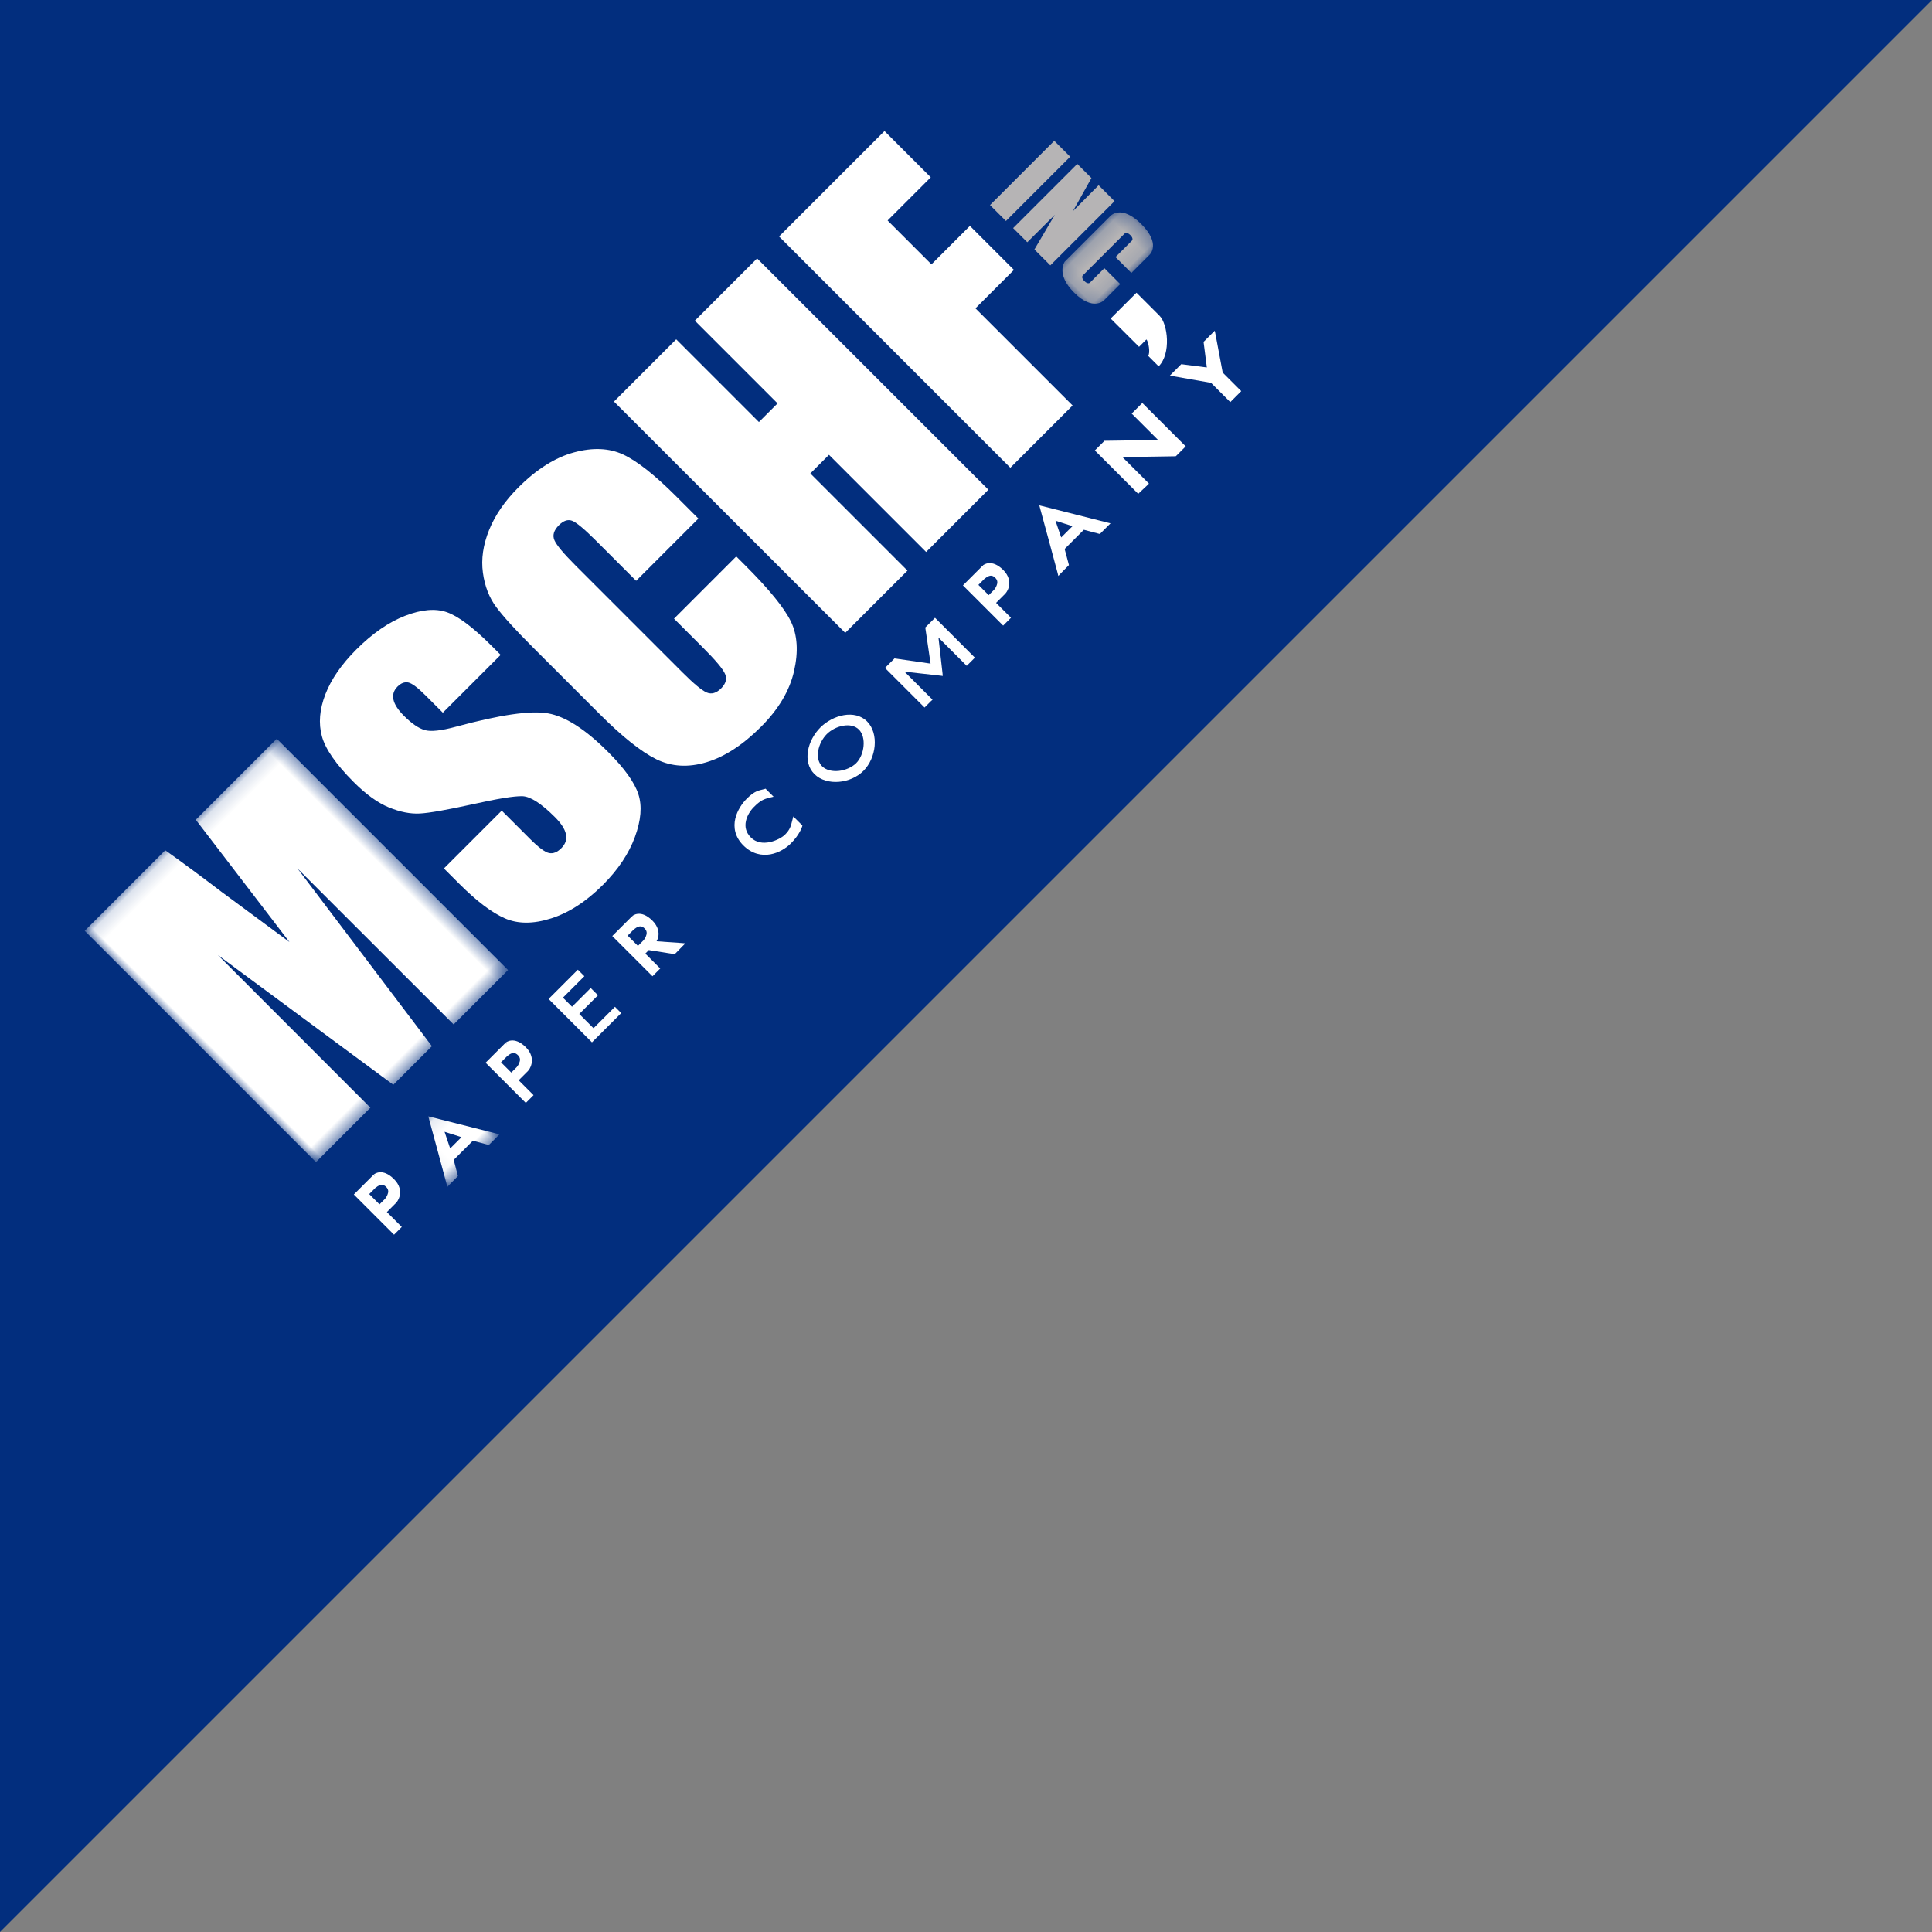 <?xml version="1.0" encoding="UTF-8"?>
<svg width="132px" height="132px" viewBox="0 0 132 132" version="1.1" xmlns="http://www.w3.org/2000/svg" xmlns:xlink="http://www.w3.org/1999/xlink">
    <rect x="0" y="0" width="132" height="132" fill="#808080" stroke="none"/>
    <!-- Generator: Sketch 64 (93537) - https://sketch.com -->
    <title>MSCHF Logo</title>
    <desc>Created with Sketch.</desc>
    <defs>
        <polygon id="path-1" points="0.151 0.139 6.708 0.139 6.708 3.905 0.151 3.905"></polygon>
        <polygon id="path-3" points="0.05 0.1 5.114 0.1 5.114 4.431 0.05 4.431"></polygon>
        <polygon id="path-5" points="0 0.137 18.56 0.137 18.56 22.484 0 22.484"></polygon>
    </defs>
    <g id="The-Home-Office-Site-Design" stroke="none" stroke-width="1" fill="none" fill-rule="evenodd">
        <g id="Mobile-|-Homepage">
            <g id="Hero">
                <g id="MSCHF-Logo">
                    <polygon id="Fill-1" fill="#022E7E" points="0 0 0 132 132 0"></polygon>
                    <g id="MSCHFLogo" transform="translate(47, 44) rotate(-45) translate(-47, -44) translate(4, 28)">
                        <g id="Group-45">
                            <polygon id="Fill-1" fill="#B6B4B5" points="78.801 10.928 85.009 10.928 85.009 9.39 78.801 9.39"></polygon>
                            <polygon id="Fill-2" fill="#B6B4B5" points="78.804 11.618 85.006 11.618 85.006 12.984 82.515 13.689 85.006 13.679 85.006 15.216 78.801 15.216 78.801 13.68 81.46 12.991 78.806 12.986"></polygon>
                            <g id="Group-44" transform="translate(0, 0.086)">
                                <g id="Group-5" transform="translate(78.483, 15.508)">
                                    <mask id="mask-2" fill="white">
                                        <use xlink:href="#path-1"></use>
                                    </mask>
                                    <g id="Clip-4"></g>
                                    <path d="M3.869,3.904 L3.869,2.37 L5.458,2.37 C5.458,2.37 5.646,2.377 5.646,2.029 C5.646,1.68 5.465,1.677 5.465,1.677 L1.39,1.677 C1.39,1.677 1.203,1.688 1.203,2.025 C1.203,2.363 1.383,2.37 1.383,2.37 L2.792,2.37 L2.792,3.903 L1.203,3.903 C1.203,3.903 0.151,3.898 0.151,2.088 C0.151,0.278 1.203,0.139 1.203,0.139 L5.638,0.139 C5.638,0.139 6.708,0.111 6.708,2.025 C6.708,3.939 5.643,3.904 5.643,3.904 L3.869,3.904 Z" id="Fill-3" fill="#B6B4B5" mask="url(#mask-2)"></path>
                                </g>
                                <path d="M79.148,20.615 L81.643,20.615 L81.643,22.84 C81.643,23.64 80.381,25.242 79.157,25.242 L79.157,24.222 C79.385,24.222 79.863,23.565 79.863,23.352 L79.153,23.352 L79.148,20.615 Z" id="Fill-6" fill="#FFFFFF"></path>
                                <g id="Group-10" transform="translate(5.096, 26.092)">
                                    <mask id="mask-4" fill="white">
                                        <use xlink:href="#path-3"></use>
                                    </mask>
                                    <g id="Clip-9"></g>
                                    <path d="M2.582,1.631 L3.14,2.708 L2.048,2.708 C2.231,2.345 2.408,1.967 2.582,1.631 L2.582,1.631 Z M2.542,0.1 L2.431,0.292 C1.758,1.458 0.882,3.011 0.161,4.246 L0.05,4.431 L0.273,4.423 L1.013,4.416 L1.085,4.416 L1.125,4.354 L1.666,3.431 L3.522,3.431 L4.047,4.346 L4.087,4.408 L4.159,4.408 L4.891,4.408 L5.114,4.408 L5.003,4.223 L2.654,0.285 L2.542,0.1 Z" id="Fill-8" fill="#FFFFFF" mask="url(#mask-4)"></path>
                                </g>
                                <path d="M66.716,27.715 L67.273,28.8 L66.182,28.8 C66.366,28.435 66.54,28.053 66.716,27.715 L66.716,27.715 Z M66.676,26.192 L66.564,26.385 C65.892,27.55 65.015,29.104 64.295,30.338 L64.183,30.523 L64.406,30.515 L65.147,30.508 L65.219,30.508 L65.258,30.446 L65.792,29.523 L67.647,29.523 L68.181,30.439 L68.221,30.5 L68.292,30.5 L69.025,30.5 L69.248,30.5 L69.136,30.316 L66.787,26.377 L66.676,26.192 Z" id="Fill-11" fill="#FFFFFF"></path>
                                <polygon id="Fill-13" fill="#FFFFFF" points="72.011 26.223 72.011 26.346 72.011 30.292 72.011 30.415 72.138 30.415 72.887 30.439 73.022 30.439 73.022 30.315 73.022 27.877 75.61 30.385 75.65 30.415 75.698 30.415 76.47 30.415 76.598 30.415 76.598 30.292 76.598 26.346 76.598 26.223 76.47 26.223 75.698 26.223 75.571 26.223 75.571 26.346 75.571 28.777 72.983 26.262 72.951 26.223 72.895 26.223 72.138 26.223"></polygon>
                                <path d="M38.36,26.231 C37.944,26.231 37.356,26.329 36.855,26.638 C36.353,26.948 35.947,27.488 35.947,28.323 C35.947,29.153 36.332,29.721 36.823,30.062 C37.313,30.402 37.901,30.523 38.344,30.523 C39.196,30.523 39.697,30.254 39.697,30.254 L39.761,30.215 L39.761,30.146 L39.761,29.562 L39.761,29.339 L39.562,29.454 C39.195,29.673 38.987,29.816 38.479,29.816 C38.242,29.816 37.766,29.694 37.38,29.438 C36.995,29.183 36.695,28.812 36.695,28.308 C36.695,27.797 36.929,27.478 37.253,27.269 C37.576,27.06 37.993,26.977 38.296,26.977 C38.938,26.977 39.138,27.052 39.562,27.308 L39.761,27.431 L39.761,27.208 L39.761,26.723 L39.761,26.654 L39.697,26.623 C39.339,26.418 39.16,26.231 38.36,26.231" id="Fill-15" fill="#FFFFFF"></path>
                                <polygon id="Fill-17" fill="#FFFFFF" points="79.249 26.231 79.385 26.423 80.89 28.569 80.89 30.308 80.89 30.431 81.017 30.431 81.821 30.431 81.949 30.431 81.949 30.308 81.949 28.638 83.462 26.423 83.589 26.231 83.35 26.231 82.57 26.231 82.506 26.231 82.466 26.285 81.431 27.623 80.396 26.285 80.356 26.231 80.293 26.231 79.496 26.231"></polygon>
                                <polygon id="Fill-19" fill="#FFFFFF" points="19.121 26.331 19.121 26.454 19.121 30.4 19.121 30.523 19.248 30.523 21.821 30.523 21.948 30.523 21.948 30.4 21.948 30.039 21.948 29.916 21.821 29.916 19.878 29.916 19.878 28.539 21.558 28.539 21.685 28.539 21.685 28.416 21.685 27.962 21.685 27.839 21.558 27.839 19.878 27.839 19.878 26.962 21.821 26.962 21.948 26.962 21.948 26.839 21.948 26.577 21.948 26.454 21.948 26.331 21.821 26.331 19.248 26.331"></polygon>
                                <path d="M45.359,26.977 C45.765,26.977 46.22,27.125 46.561,27.369 C46.903,27.613 47.127,27.94 47.127,28.308 C47.127,28.672 46.895,29.048 46.553,29.331 C46.212,29.614 45.771,29.8 45.375,29.8 C44.982,29.8 44.516,29.621 44.165,29.339 C43.813,29.056 43.575,28.675 43.575,28.3 C43.575,27.928 43.804,27.603 44.149,27.361 C44.493,27.12 44.948,26.977 45.359,26.977 M45.367,26.346 C44.751,26.346 44.12,26.537 43.639,26.877 C43.158,27.216 42.827,27.714 42.827,28.308 C42.827,28.898 43.155,29.456 43.631,29.862 C44.107,30.267 44.731,30.523 45.351,30.523 C45.974,30.523 46.61,30.266 47.095,29.862 C47.579,29.457 47.915,28.901 47.915,28.308 C47.915,27.718 47.578,27.225 47.095,26.885 C46.611,26.544 45.98,26.346 45.367,26.346" id="Fill-21" fill="#FFFFFF"></path>
                                <path d="M1.029,27.092 L1.619,27.092 L1.634,27.092 C1.639,27.093 1.645,27.092 1.65,27.092 C1.67,27.094 1.693,27.104 1.722,27.108 C1.779,27.115 1.851,27.125 1.921,27.154 C2.062,27.212 2.192,27.305 2.192,27.569 C2.192,27.83 2.043,27.937 1.873,28.008 C1.788,28.043 1.701,28.067 1.634,28.077 C1.601,28.082 1.574,28.083 1.555,28.085 C1.545,28.085 1.536,28.084 1.531,28.085 L1.523,28.085 C1.523,28.085 1.519,28.084 1.515,28.085 L1.029,28.085 L1.029,27.092 Z M0.265,26.369 L0.265,26.492 L0.265,30.131 L0.265,30.254 L0.392,30.254 L0.886,30.254 L1.013,30.254 L1.013,30.131 L1.013,28.815 L1.921,28.815 C1.926,28.815 1.926,28.815 1.929,28.815 C1.934,28.815 1.94,28.808 1.945,28.808 C1.955,28.807 1.97,28.81 1.985,28.808 C2.014,28.804 2.048,28.797 2.096,28.785 C2.192,28.76 2.319,28.714 2.447,28.631 C2.701,28.464 2.948,28.133 2.948,27.569 C2.948,27.012 2.776,26.701 2.582,26.539 C2.485,26.457 2.386,26.414 2.311,26.392 C2.274,26.381 2.239,26.373 2.216,26.369 C2.204,26.368 2.199,26.37 2.192,26.369 C2.192,26.369 2.182,26.431 2.176,26.492 C2.175,26.492 2.168,26.492 2.168,26.492 L2.168,26.369 L2.16,26.369 L0.392,26.369 L0.265,26.369 Z" id="Fill-23" fill="#FFFFFF"></path>
                                <path d="M13.762,27.092 L14.359,27.092 L14.367,27.092 C14.373,27.093 14.377,27.092 14.383,27.092 C14.402,27.094 14.426,27.104 14.455,27.108 C14.512,27.115 14.591,27.125 14.662,27.154 C14.802,27.212 14.924,27.305 14.924,27.569 C14.924,27.83 14.776,27.937 14.606,28.008 C14.521,28.043 14.433,28.067 14.367,28.077 C14.334,28.082 14.306,28.083 14.288,28.085 C14.278,28.085 14.268,28.084 14.264,28.085 C14.264,28.085 14.255,28.084 14.248,28.085 L13.762,28.085 L13.762,27.092 Z M12.998,26.369 L12.998,26.492 L12.998,30.131 L12.998,30.254 L13.125,30.254 L13.619,30.254 L13.746,30.254 L13.746,30.131 L13.746,28.815 L14.654,28.815 C14.659,28.815 14.659,28.815 14.662,28.815 C14.667,28.815 14.673,28.808 14.678,28.808 C14.687,28.807 14.703,28.81 14.718,28.808 C14.747,28.804 14.789,28.797 14.837,28.785 C14.932,28.76 15.052,28.714 15.179,28.631 C15.433,28.464 15.689,28.133 15.689,27.569 C15.689,27.012 15.509,26.701 15.315,26.539 C15.217,26.457 15.119,26.414 15.044,26.392 C15.007,26.381 14.971,26.373 14.948,26.369 C14.937,26.368 14.931,26.37 14.924,26.369 L14.917,26.492 C14.916,26.492 14.908,26.492 14.909,26.492 L14.909,26.369 L14.901,26.369 L13.125,26.369 L12.998,26.369 Z" id="Fill-25" fill="#FFFFFF"></path>
                                <path d="M26.001,27.092 L26.59,27.092 L26.606,27.092 C26.611,27.093 26.617,27.092 26.622,27.092 C26.641,27.094 26.665,27.104 26.694,27.108 C26.751,27.115 26.823,27.125 26.893,27.154 C27.034,27.212 27.164,27.305 27.164,27.569 C27.164,27.83 27.015,27.937 26.845,28.008 C26.76,28.043 26.673,28.067 26.606,28.077 C26.573,28.082 26.545,28.083 26.527,28.085 C26.517,28.085 26.507,28.084 26.503,28.085 C26.503,28.085 26.494,28.084 26.487,28.085 L26.001,28.085 L26.001,27.092 Z M25.237,26.369 L25.237,26.492 L25.237,30.131 L25.237,30.254 L25.364,30.254 L25.858,30.254 L25.985,30.254 L25.985,30.131 L25.985,28.815 L26.32,28.808 L27.339,30.208 L27.371,30.262 L27.442,30.262 L28.143,30.254 L28.414,30.254 L28.247,30.054 L27.124,28.762 C27.211,28.735 27.312,28.701 27.418,28.631 C27.672,28.464 27.92,28.133 27.92,27.569 C27.92,27.012 27.748,26.701 27.554,26.539 C27.457,26.457 27.358,26.414 27.283,26.392 C27.246,26.381 27.21,26.373 27.187,26.369 C27.176,26.368 27.17,26.37 27.164,26.369 C27.164,26.369 27.154,26.431 27.148,26.492 C27.147,26.492 27.14,26.492 27.14,26.492 L27.14,26.369 L27.132,26.369 L25.364,26.369 L25.237,26.369 Z" id="Fill-27" fill="#FFFFFF"></path>
                                <path d="M59.891,27.092 L60.481,27.092 L60.489,27.092 C60.496,27.093 60.505,27.092 60.513,27.092 C60.532,27.094 60.555,27.104 60.584,27.108 C60.641,27.115 60.713,27.125 60.783,27.154 C60.924,27.212 61.046,27.305 61.046,27.569 C61.046,27.83 60.897,27.937 60.727,28.008 C60.642,28.043 60.555,28.067 60.489,28.077 C60.455,28.082 60.428,28.083 60.409,28.085 C60.4,28.085 60.39,28.084 60.385,28.085 C60.385,28.085 60.376,28.084 60.369,28.085 L59.891,28.085 L59.891,27.092 Z M59.119,26.369 L59.119,26.492 L59.119,30.131 L59.119,30.254 L59.247,30.254 L59.748,30.254 L59.876,30.254 L59.876,30.131 L59.876,28.815 L60.775,28.815 L60.783,28.815 C60.785,28.815 60.79,28.815 60.791,28.815 C60.796,28.815 60.794,28.808 60.799,28.808 C60.809,28.807 60.824,28.81 60.839,28.808 C60.869,28.804 60.911,28.797 60.958,28.785 C61.054,28.76 61.182,28.714 61.309,28.631 C61.563,28.464 61.81,28.133 61.81,27.569 C61.81,27.012 61.631,26.701 61.436,26.539 C61.339,26.457 61.24,26.414 61.166,26.392 C61.128,26.381 61.101,26.373 61.078,26.369 C61.066,26.368 61.053,26.37 61.046,26.369 L61.038,26.492 C61.038,26.492 61.03,26.492 61.03,26.492 L61.03,26.369 L61.022,26.369 L59.247,26.369 L59.119,26.369 Z" id="Fill-29" fill="#FFFFFF"></path>
                                <polygon id="Fill-31" fill="#FFFFFF" points="55.257 26.585 55.225 26.639 53.776 28.585 52.327 26.646 52.287 26.592 52.223 26.592 51.491 26.592 51.363 26.592 51.363 26.715 51.363 30.292 51.363 30.416 51.491 30.416 51.992 30.416 52.128 30.423 52.128 30.292 52.128 27.715 53.672 29.646 53.768 29.769 53.872 29.646 55.416 27.708 55.416 30.315 55.416 30.438 55.544 30.438 56.077 30.438 56.205 30.438 56.205 30.315 56.205 26.708 56.205 26.585 56.077 26.585 55.329 26.585"></polygon>
                                <g id="Group-35" transform="translate(0, 0.492)">
                                    <mask id="mask-6" fill="white">
                                        <use xlink:href="#path-5"></use>
                                    </mask>
                                    <g id="Clip-34"></g>
                                    <path d="M18.56,0.137 L18.56,22.484 L13.302,22.484 L13.295,7.397 L11.202,22.484 L7.473,22.484 L5.265,7.742 L5.258,22.484 L-2.54814815e-05,22.484 L-2.54814815e-05,0.137 L7.784,0.137 C8.014,1.48 8.252,3.064 8.498,4.888 L9.352,10.572 L10.734,0.137 L18.56,0.137 Z" id="Fill-33" fill="#FFFFFF" mask="url(#mask-6)"></path>
                                </g>
                                <path d="M33.428,7.393 L27.841,7.393 L27.841,5.736 C27.841,4.963 27.77,4.471 27.627,4.259 C27.484,4.048 27.245,3.942 26.912,3.942 C26.55,3.942 26.277,4.085 26.091,4.37 C25.905,4.656 25.812,5.088 25.812,5.669 C25.812,6.414 25.916,6.976 26.125,7.353 C26.325,7.731 26.892,8.187 27.825,8.72 C30.503,10.255 32.189,11.515 32.885,12.5 C33.58,13.484 33.928,15.072 33.928,17.262 C33.928,18.854 33.735,20.027 33.349,20.781 C32.964,21.536 32.218,22.168 31.113,22.679 C30.008,23.19 28.722,23.445 27.255,23.445 C25.645,23.445 24.271,23.151 23.133,22.562 C21.995,21.973 21.249,21.223 20.897,20.312 C20.544,19.401 20.368,18.108 20.368,16.433 L20.368,14.97 L25.955,14.97 L25.955,17.689 C25.955,18.527 26.034,19.065 26.191,19.304 C26.348,19.544 26.627,19.663 27.027,19.663 C27.427,19.663 27.724,19.511 27.92,19.208 C28.115,18.904 28.212,18.453 28.212,17.855 C28.212,16.539 28.027,15.679 27.655,15.274 C27.274,14.869 26.336,14.193 24.841,13.245 C23.345,12.288 22.354,11.593 21.869,11.161 C21.383,10.728 20.98,10.13 20.661,9.367 C20.342,8.603 20.183,7.627 20.183,6.44 C20.183,4.729 20.409,3.477 20.861,2.686 C21.314,1.895 22.045,1.276 23.055,0.829 C24.064,0.383 25.283,0.16 26.712,0.16 C28.274,0.16 29.606,0.404 30.706,0.891 C31.806,1.379 32.535,1.993 32.892,2.734 C33.249,3.475 33.428,4.733 33.428,6.509 L33.428,7.393 Z" id="Fill-36" fill="#FFFFFF"></path>
                                <path d="M49.567,10.36 L43.552,10.36 L43.552,6.476 C43.552,5.347 43.487,4.642 43.358,4.362 C43.23,4.082 42.946,3.942 42.508,3.942 C42.013,3.942 41.699,4.112 41.565,4.453 C41.432,4.793 41.365,5.529 41.365,6.661 L41.365,17.041 C41.365,18.127 41.432,18.835 41.565,19.166 C41.699,19.497 41.999,19.663 42.466,19.663 C42.913,19.663 43.206,19.497 43.344,19.165 C43.482,18.833 43.552,18.054 43.552,16.827 L43.552,14.018 L49.567,14.018 L49.567,14.889 C49.567,17.202 49.398,18.842 49.06,19.81 C48.721,20.777 47.974,21.625 46.816,22.353 C45.659,23.081 44.232,23.445 42.537,23.445 C40.775,23.445 39.322,23.137 38.179,22.52 C37.036,21.904 36.279,21.05 35.907,19.96 C35.536,18.869 35.35,17.229 35.35,15.039 L35.35,8.511 C35.35,6.9 35.407,5.693 35.521,4.887 C35.636,4.082 35.976,3.307 36.543,2.562 C37.11,1.816 37.895,1.23 38.901,0.802 C39.905,0.374 41.06,0.16 42.365,0.16 C44.137,0.16 45.599,0.491 46.752,1.153 C47.905,1.814 48.662,2.639 49.024,3.627 C49.386,4.615 49.567,6.151 49.567,8.237 L49.567,10.36 Z" id="Fill-38" fill="#FFFFFF"></path>
                                <polygon id="Fill-40" fill="#FFFFFF" points="64.97 0.629 64.97 22.976 58.955 22.976 58.955 13.59 57.154 13.59 57.154 22.976 51.139 22.976 51.139 0.629 57.154 0.629 57.154 8.621 58.955 8.621 58.955 0.629"></polygon>
                                <polygon id="Fill-42" fill="#FFFFFF" points="67.092 0.629 77.28 0.629 77.28 5.101 73.108 5.101 73.108 9.339 76.823 9.339 76.823 13.59 73.108 13.59 73.108 22.976 67.092 22.976"></polygon>
                            </g>
                        </g>
                    </g>
                </g>
            </g>
        </g>
    </g>
</svg>
